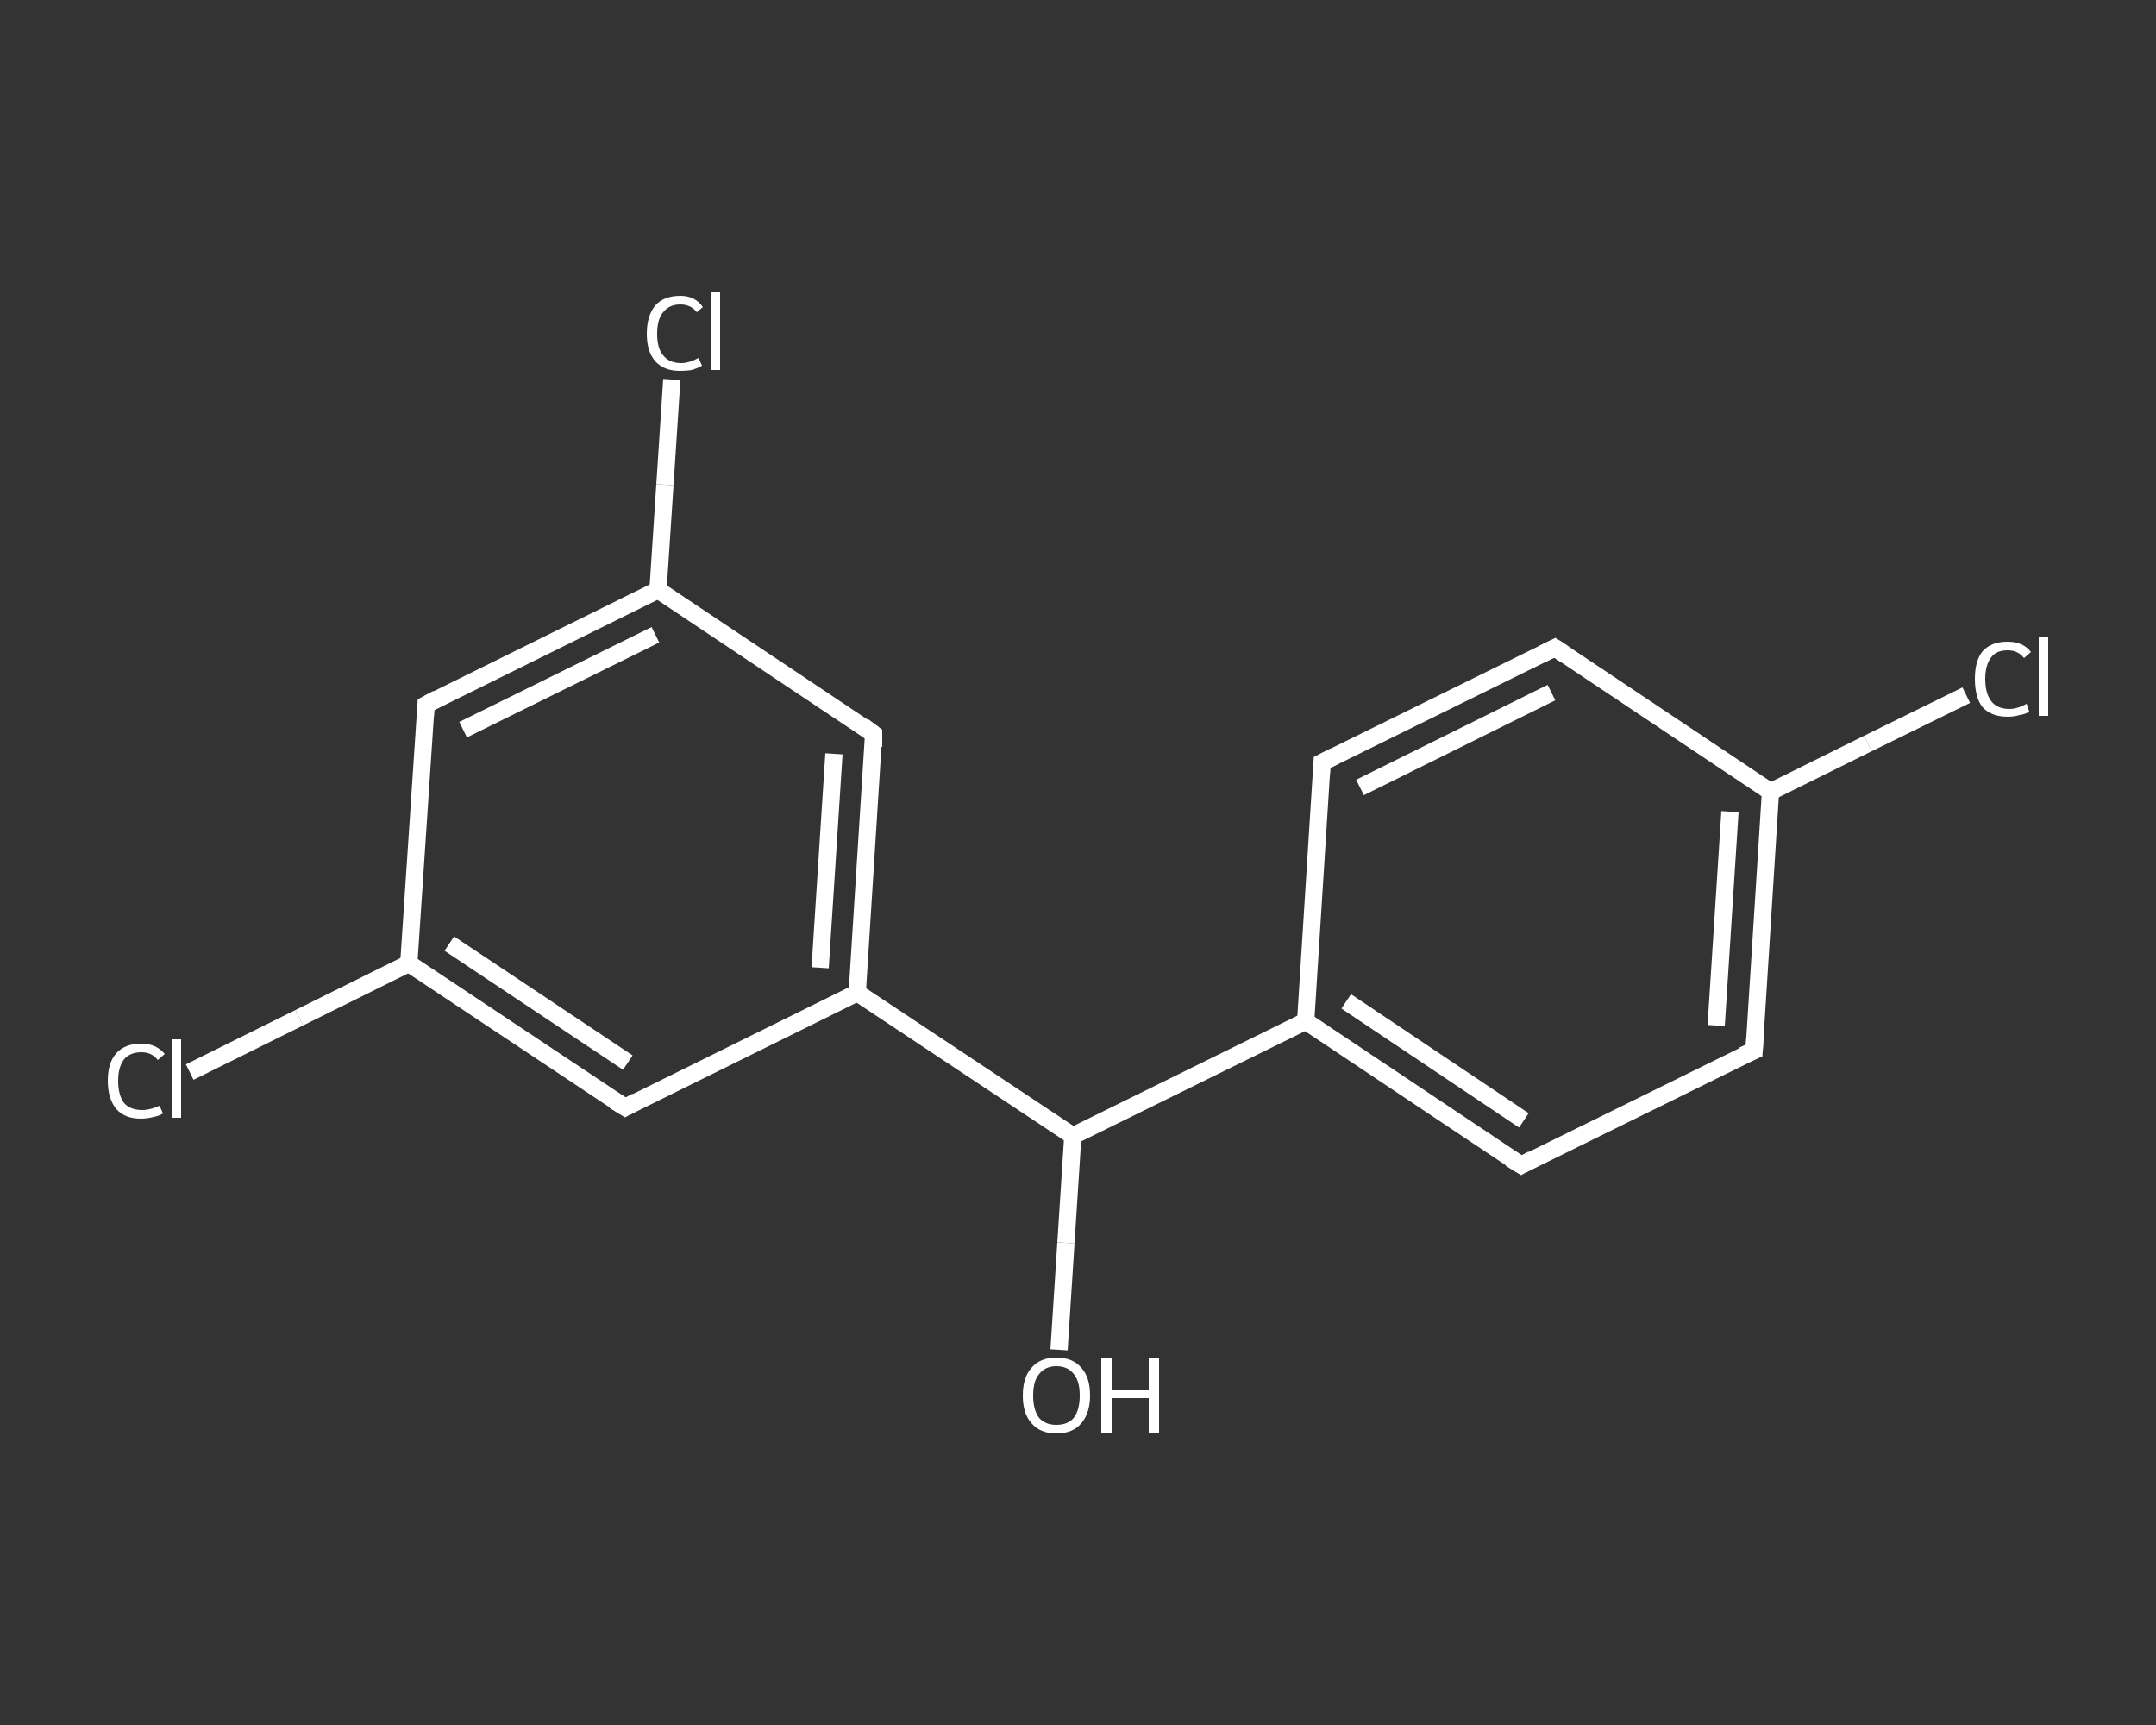 <?xml version='1.0' encoding='iso-8859-1'?>
<svg version='1.1' baseProfile='full'
              xmlns='http://www.w3.org/2000/svg'
                      xmlns:rdkit='http://www.rdkit.org/xml'
                      xmlns:xlink='http://www.w3.org/1999/xlink'
                  xml:space='preserve'
width='250px' height='200px' viewBox='0 0 250 200'>
<rect x="0" y="0" width="250" height="200" fill="#333333" stroke="none"/>
<!-- END OF HEADER -->
<rect style='opacity:1.0;fill:transparent;stroke:none' width='250.0' height='200.0' x='0.0' y='0.0'> </rect>
<path class='bond-0 atom-0 atom-1' d='M 122.8,156.5 L 123.6,144.1' style='fill:none;fill-rule:evenodd;stroke:#FFFFFF;stroke-width:2.0px;stroke-linecap:butt;stroke-linejoin:miter;stroke-opacity:1' />
<path class='bond-0 atom-0 atom-1' d='M 123.6,144.1 L 124.4,131.7' style='fill:none;fill-rule:evenodd;stroke:#FFFFFF;stroke-width:2.0px;stroke-linecap:butt;stroke-linejoin:miter;stroke-opacity:1' />
<path class='bond-1 atom-1 atom-2' d='M 124.4,131.7 L 151.4,118.4' style='fill:none;fill-rule:evenodd;stroke:#FFFFFF;stroke-width:2.0px;stroke-linecap:butt;stroke-linejoin:miter;stroke-opacity:1' />
<path class='bond-2 atom-2 atom-3' d='M 151.4,118.4 L 176.4,135.1' style='fill:none;fill-rule:evenodd;stroke:#FFFFFF;stroke-width:2.0px;stroke-linecap:butt;stroke-linejoin:miter;stroke-opacity:1' />
<path class='bond-2 atom-2 atom-3' d='M 156.1,116.1 L 176.7,129.9' style='fill:none;fill-rule:evenodd;stroke:#FFFFFF;stroke-width:2.0px;stroke-linecap:butt;stroke-linejoin:miter;stroke-opacity:1' />
<path class='bond-3 atom-3 atom-4' d='M 176.4,135.1 L 203.4,121.8' style='fill:none;fill-rule:evenodd;stroke:#FFFFFF;stroke-width:2.0px;stroke-linecap:butt;stroke-linejoin:miter;stroke-opacity:1' />
<path class='bond-4 atom-4 atom-5' d='M 203.4,121.8 L 205.3,91.8' style='fill:none;fill-rule:evenodd;stroke:#FFFFFF;stroke-width:2.0px;stroke-linecap:butt;stroke-linejoin:miter;stroke-opacity:1' />
<path class='bond-4 atom-4 atom-5' d='M 199.0,118.9 L 200.6,94.1' style='fill:none;fill-rule:evenodd;stroke:#FFFFFF;stroke-width:2.0px;stroke-linecap:butt;stroke-linejoin:miter;stroke-opacity:1' />
<path class='bond-5 atom-5 atom-6' d='M 205.3,91.8 L 216.6,86.2' style='fill:none;fill-rule:evenodd;stroke:#FFFFFF;stroke-width:2.0px;stroke-linecap:butt;stroke-linejoin:miter;stroke-opacity:1' />
<path class='bond-5 atom-5 atom-6' d='M 216.6,86.2 L 228.0,80.6' style='fill:none;fill-rule:evenodd;stroke:#FFFFFF;stroke-width:2.0px;stroke-linecap:butt;stroke-linejoin:miter;stroke-opacity:1' />
<path class='bond-6 atom-5 atom-7' d='M 205.3,91.8 L 180.3,75.1' style='fill:none;fill-rule:evenodd;stroke:#FFFFFF;stroke-width:2.0px;stroke-linecap:butt;stroke-linejoin:miter;stroke-opacity:1' />
<path class='bond-7 atom-7 atom-8' d='M 180.3,75.1 L 153.3,88.4' style='fill:none;fill-rule:evenodd;stroke:#FFFFFF;stroke-width:2.0px;stroke-linecap:butt;stroke-linejoin:miter;stroke-opacity:1' />
<path class='bond-7 atom-7 atom-8' d='M 179.9,80.3 L 157.7,91.3' style='fill:none;fill-rule:evenodd;stroke:#FFFFFF;stroke-width:2.0px;stroke-linecap:butt;stroke-linejoin:miter;stroke-opacity:1' />
<path class='bond-8 atom-1 atom-9' d='M 124.4,131.7 L 99.4,115.1' style='fill:none;fill-rule:evenodd;stroke:#FFFFFF;stroke-width:2.0px;stroke-linecap:butt;stroke-linejoin:miter;stroke-opacity:1' />
<path class='bond-9 atom-9 atom-10' d='M 99.4,115.1 L 101.3,85.1' style='fill:none;fill-rule:evenodd;stroke:#FFFFFF;stroke-width:2.0px;stroke-linecap:butt;stroke-linejoin:miter;stroke-opacity:1' />
<path class='bond-9 atom-9 atom-10' d='M 95.1,112.2 L 96.7,87.4' style='fill:none;fill-rule:evenodd;stroke:#FFFFFF;stroke-width:2.0px;stroke-linecap:butt;stroke-linejoin:miter;stroke-opacity:1' />
<path class='bond-10 atom-10 atom-11' d='M 101.3,85.1 L 76.3,68.4' style='fill:none;fill-rule:evenodd;stroke:#FFFFFF;stroke-width:2.0px;stroke-linecap:butt;stroke-linejoin:miter;stroke-opacity:1' />
<path class='bond-11 atom-11 atom-12' d='M 76.3,68.4 L 77.1,56.2' style='fill:none;fill-rule:evenodd;stroke:#FFFFFF;stroke-width:2.0px;stroke-linecap:butt;stroke-linejoin:miter;stroke-opacity:1' />
<path class='bond-11 atom-11 atom-12' d='M 77.1,56.2 L 77.9,44.0' style='fill:none;fill-rule:evenodd;stroke:#FFFFFF;stroke-width:2.0px;stroke-linecap:butt;stroke-linejoin:miter;stroke-opacity:1' />
<path class='bond-12 atom-11 atom-13' d='M 76.3,68.4 L 49.4,81.7' style='fill:none;fill-rule:evenodd;stroke:#FFFFFF;stroke-width:2.0px;stroke-linecap:butt;stroke-linejoin:miter;stroke-opacity:1' />
<path class='bond-12 atom-11 atom-13' d='M 76.0,73.6 L 53.7,84.6' style='fill:none;fill-rule:evenodd;stroke:#FFFFFF;stroke-width:2.0px;stroke-linecap:butt;stroke-linejoin:miter;stroke-opacity:1' />
<path class='bond-13 atom-13 atom-14' d='M 49.4,81.7 L 47.4,111.7' style='fill:none;fill-rule:evenodd;stroke:#FFFFFF;stroke-width:2.0px;stroke-linecap:butt;stroke-linejoin:miter;stroke-opacity:1' />
<path class='bond-14 atom-14 atom-15' d='M 47.4,111.7 L 34.7,118.0' style='fill:none;fill-rule:evenodd;stroke:#FFFFFF;stroke-width:2.0px;stroke-linecap:butt;stroke-linejoin:miter;stroke-opacity:1' />
<path class='bond-14 atom-14 atom-15' d='M 34.7,118.0 L 22.0,124.3' style='fill:none;fill-rule:evenodd;stroke:#FFFFFF;stroke-width:2.0px;stroke-linecap:butt;stroke-linejoin:miter;stroke-opacity:1' />
<path class='bond-15 atom-14 atom-16' d='M 47.4,111.7 L 72.5,128.4' style='fill:none;fill-rule:evenodd;stroke:#FFFFFF;stroke-width:2.0px;stroke-linecap:butt;stroke-linejoin:miter;stroke-opacity:1' />
<path class='bond-15 atom-14 atom-16' d='M 52.1,109.4 L 72.8,123.2' style='fill:none;fill-rule:evenodd;stroke:#FFFFFF;stroke-width:2.0px;stroke-linecap:butt;stroke-linejoin:miter;stroke-opacity:1' />
<path class='bond-16 atom-8 atom-2' d='M 153.3,88.4 L 151.4,118.4' style='fill:none;fill-rule:evenodd;stroke:#FFFFFF;stroke-width:2.0px;stroke-linecap:butt;stroke-linejoin:miter;stroke-opacity:1' />
<path class='bond-17 atom-16 atom-9' d='M 72.5,128.4 L 99.4,115.1' style='fill:none;fill-rule:evenodd;stroke:#FFFFFF;stroke-width:2.0px;stroke-linecap:butt;stroke-linejoin:miter;stroke-opacity:1' />
<path d='M 175.1,134.3 L 176.4,135.1 L 177.7,134.4' style='fill:none;stroke:#FFFFFF;stroke-width:2.0px;stroke-linecap:butt;stroke-linejoin:miter;stroke-opacity:1;' />
<path d='M 202.0,122.4 L 203.4,121.8 L 203.5,120.3' style='fill:none;stroke:#FFFFFF;stroke-width:2.0px;stroke-linecap:butt;stroke-linejoin:miter;stroke-opacity:1;' />
<path d='M 181.5,75.9 L 180.3,75.1 L 178.9,75.8' style='fill:none;stroke:#FFFFFF;stroke-width:2.0px;stroke-linecap:butt;stroke-linejoin:miter;stroke-opacity:1;' />
<path d='M 154.7,87.7 L 153.3,88.4 L 153.2,89.9' style='fill:none;stroke:#FFFFFF;stroke-width:2.0px;stroke-linecap:butt;stroke-linejoin:miter;stroke-opacity:1;' />
<path d='M 101.3,86.6 L 101.3,85.1 L 100.1,84.2' style='fill:none;stroke:#FFFFFF;stroke-width:2.0px;stroke-linecap:butt;stroke-linejoin:miter;stroke-opacity:1;' />
<path d='M 50.7,81.0 L 49.4,81.7 L 49.3,83.2' style='fill:none;stroke:#FFFFFF;stroke-width:2.0px;stroke-linecap:butt;stroke-linejoin:miter;stroke-opacity:1;' />
<path d='M 71.2,127.6 L 72.5,128.4 L 73.8,127.7' style='fill:none;stroke:#FFFFFF;stroke-width:2.0px;stroke-linecap:butt;stroke-linejoin:miter;stroke-opacity:1;' />
<path class='atom-0' d='M 118.6 161.8
Q 118.6 159.7, 119.6 158.6
Q 120.6 157.4, 122.5 157.4
Q 124.4 157.4, 125.4 158.6
Q 126.4 159.7, 126.4 161.8
Q 126.4 163.8, 125.4 165.0
Q 124.4 166.2, 122.5 166.2
Q 120.6 166.2, 119.6 165.0
Q 118.6 163.9, 118.6 161.8
M 122.5 165.2
Q 123.8 165.2, 124.5 164.4
Q 125.2 163.5, 125.2 161.8
Q 125.2 160.1, 124.5 159.3
Q 123.8 158.4, 122.5 158.4
Q 121.2 158.4, 120.5 159.3
Q 119.8 160.1, 119.8 161.8
Q 119.8 163.5, 120.5 164.4
Q 121.2 165.2, 122.5 165.2
' fill='#FFFFFF'/>
<path class='atom-0' d='M 127.7 157.5
L 128.9 157.5
L 128.9 161.2
L 133.2 161.2
L 133.2 157.5
L 134.4 157.5
L 134.4 166.1
L 133.2 166.1
L 133.2 162.1
L 128.9 162.1
L 128.9 166.1
L 127.7 166.1
L 127.7 157.5
' fill='#FFFFFF'/>
<path class='atom-6' d='M 229.0 78.7
Q 229.0 76.6, 229.9 75.5
Q 230.9 74.4, 232.8 74.4
Q 234.6 74.4, 235.5 75.6
L 234.7 76.3
Q 234.0 75.4, 232.8 75.4
Q 231.5 75.4, 230.9 76.2
Q 230.2 77.1, 230.2 78.7
Q 230.2 80.4, 230.9 81.3
Q 231.6 82.2, 233.0 82.2
Q 233.9 82.2, 235.0 81.6
L 235.3 82.5
Q 234.9 82.8, 234.2 82.9
Q 233.5 83.1, 232.8 83.1
Q 230.9 83.1, 229.9 82.0
Q 229.0 80.9, 229.0 78.7
' fill='#FFFFFF'/>
<path class='atom-6' d='M 236.4 73.9
L 237.5 73.9
L 237.5 83.0
L 236.4 83.0
L 236.4 73.9
' fill='#FFFFFF'/>
<path class='atom-12' d='M 75.0 38.7
Q 75.0 36.6, 76.0 35.4
Q 77.0 34.3, 78.9 34.3
Q 80.6 34.3, 81.5 35.6
L 80.8 36.2
Q 80.1 35.3, 78.9 35.3
Q 77.6 35.3, 76.9 36.2
Q 76.2 37.0, 76.2 38.7
Q 76.2 40.4, 76.9 41.2
Q 77.6 42.1, 79.0 42.1
Q 79.9 42.1, 81.0 41.5
L 81.4 42.4
Q 80.9 42.7, 80.2 42.9
Q 79.6 43.0, 78.8 43.0
Q 77.0 43.0, 76.0 41.9
Q 75.0 40.8, 75.0 38.7
' fill='#FFFFFF'/>
<path class='atom-12' d='M 82.4 33.8
L 83.5 33.8
L 83.5 42.9
L 82.4 42.9
L 82.4 33.8
' fill='#FFFFFF'/>
<path class='atom-15' d='M 12.5 125.3
Q 12.5 123.2, 13.5 122.1
Q 14.5 121.0, 16.4 121.0
Q 18.1 121.0, 19.1 122.2
L 18.3 122.9
Q 17.6 122.0, 16.4 122.0
Q 15.1 122.0, 14.4 122.8
Q 13.7 123.7, 13.7 125.3
Q 13.7 127.0, 14.4 127.9
Q 15.1 128.7, 16.5 128.7
Q 17.4 128.7, 18.5 128.2
L 18.9 129.1
Q 18.4 129.4, 17.8 129.5
Q 17.1 129.7, 16.3 129.7
Q 14.5 129.7, 13.5 128.6
Q 12.5 127.4, 12.5 125.3
' fill='#FFFFFF'/>
<path class='atom-15' d='M 19.9 120.5
L 21.0 120.5
L 21.0 129.6
L 19.9 129.6
L 19.9 120.5
' fill='#FFFFFF'/>
</svg>
